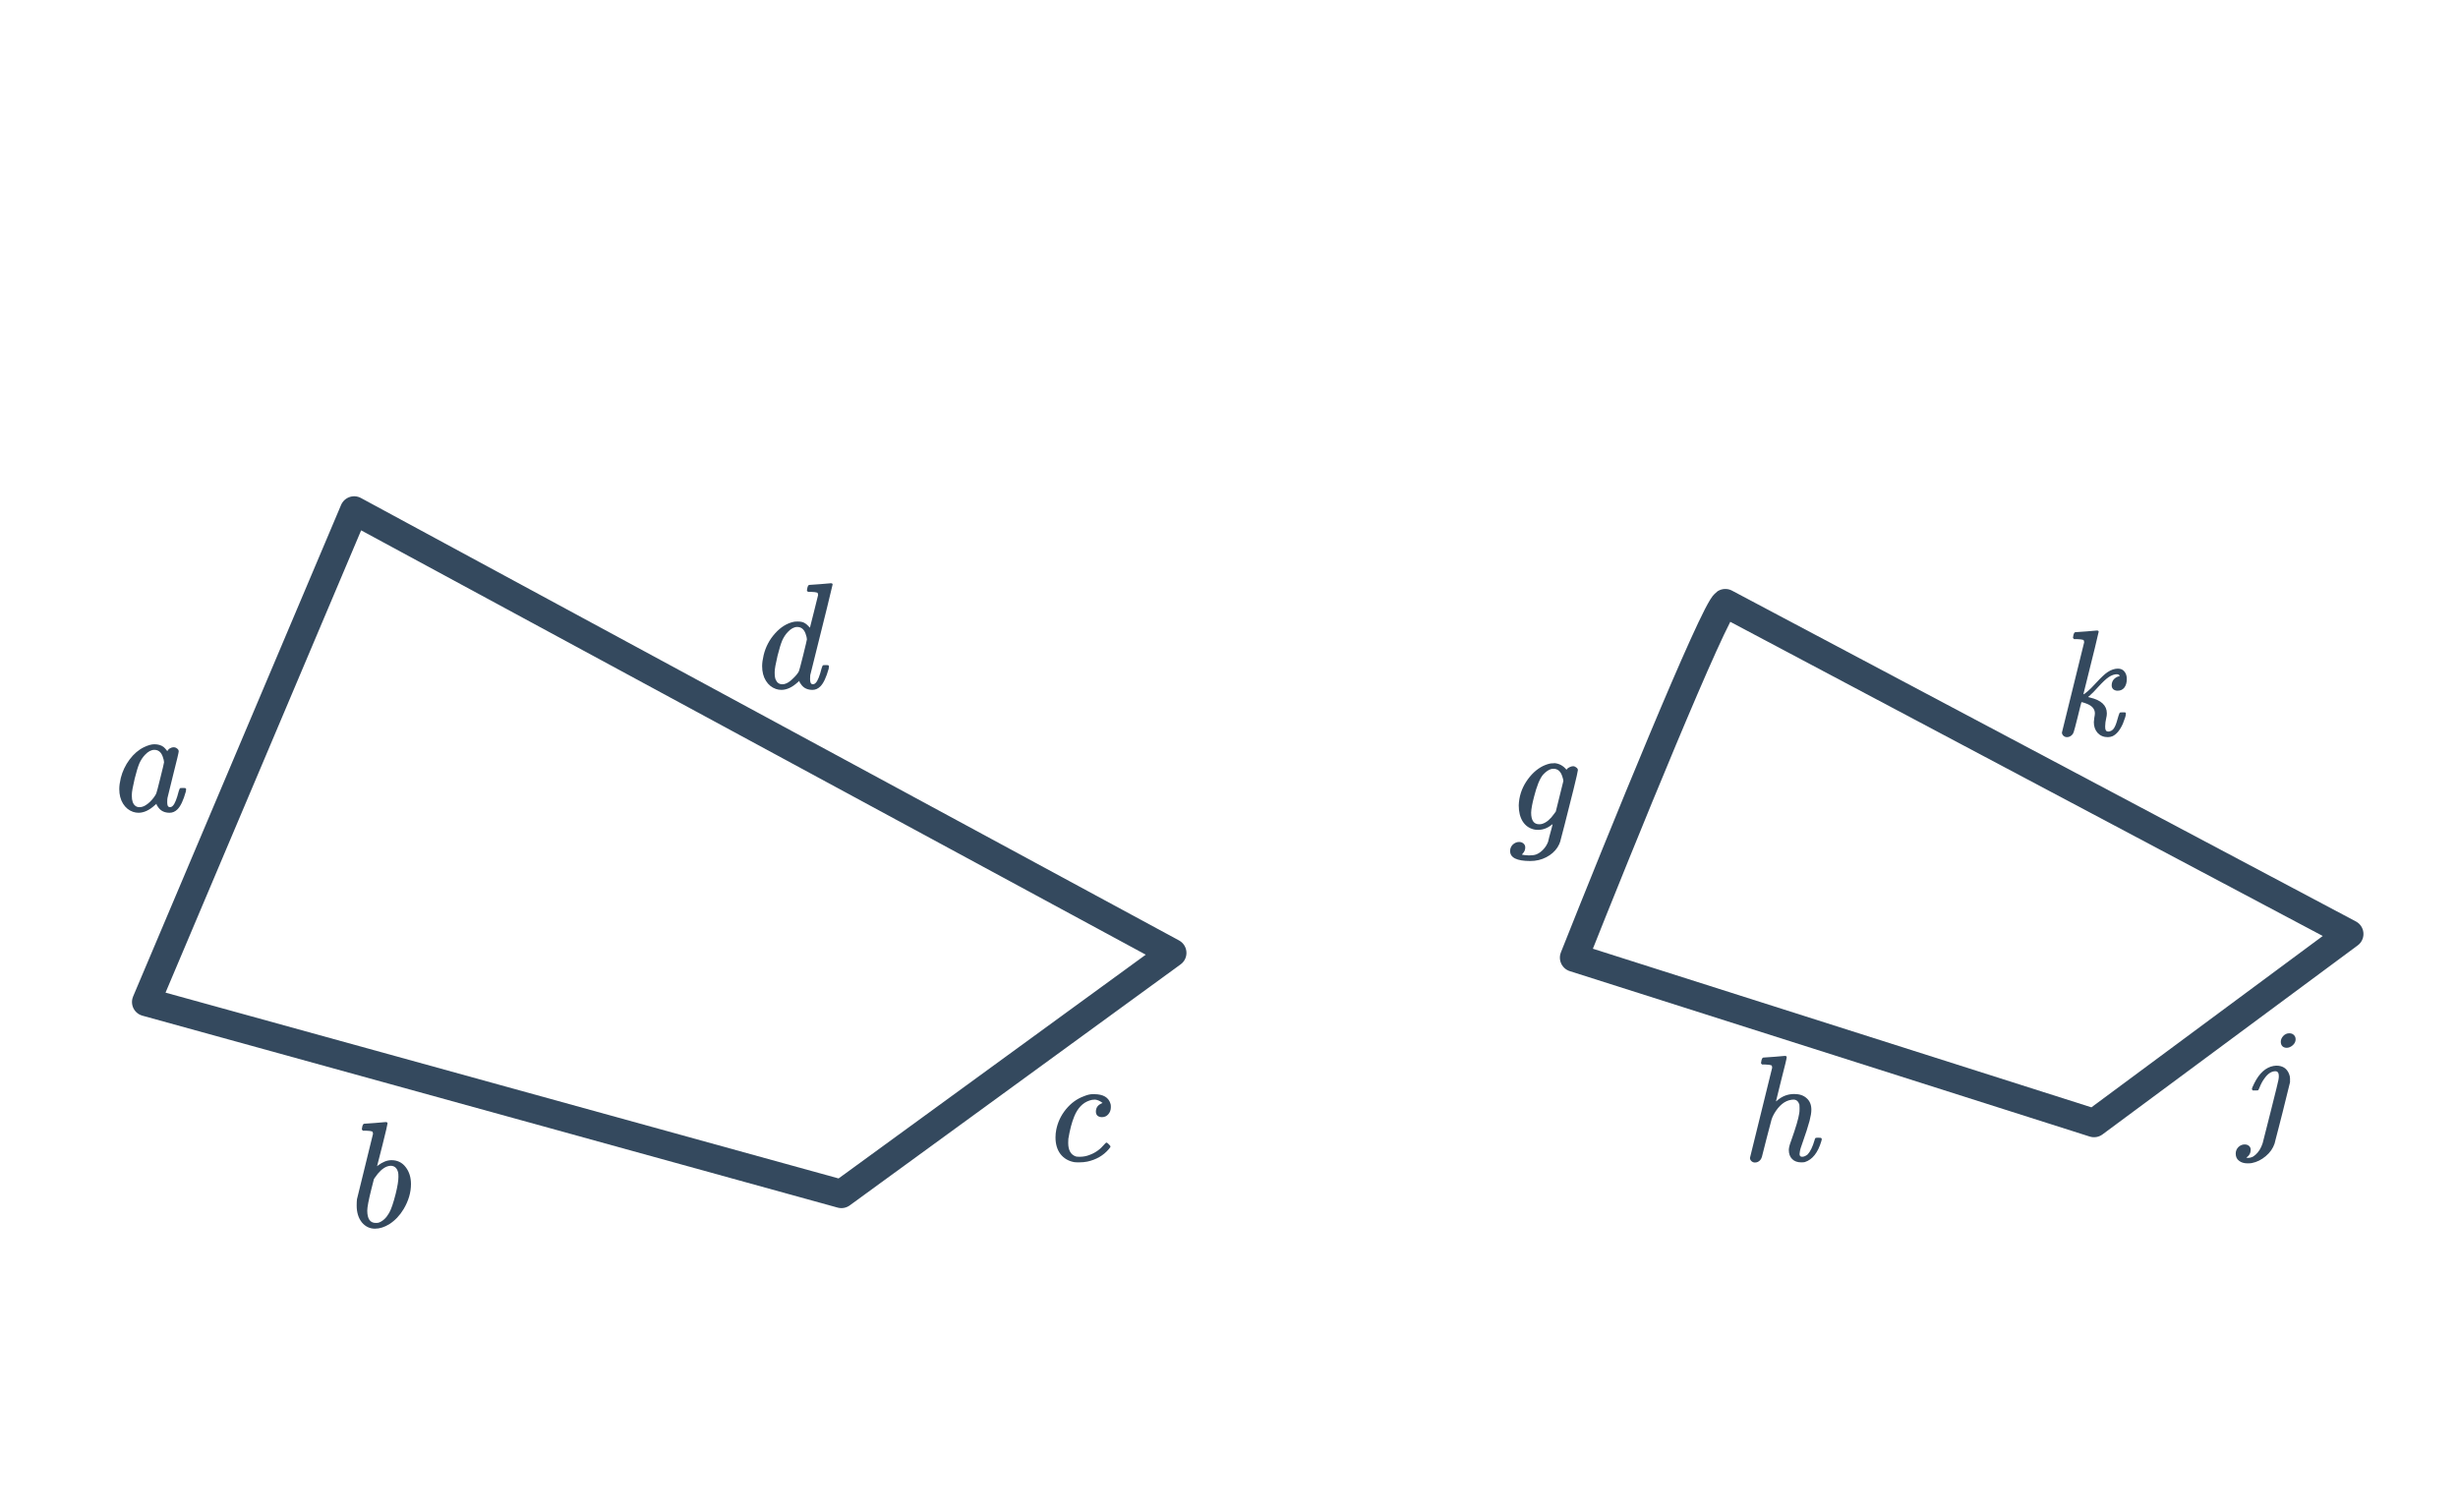 <svg width="260" height="160" viewBox="0 0 260 160" fill="none" xmlns="http://www.w3.org/2000/svg">
<path d="M15.461 106L37.461 54L124 100.806L89.001 126.304L15.461 106Z" stroke="#34495E" stroke-width="3" stroke-linecap="round" stroke-linejoin="round"/>
<path d="M166.5 101.305C171.333 89.138 181.3 64.605 182.5 63.805L248.5 98.805L221.5 118.805L166.5 101.305Z" stroke="#34495E" stroke-width="3" stroke-linecap="round" stroke-linejoin="round"/>
<path d="M18.376 79.053C18.504 79.053 18.621 79.095 18.728 79.181C18.845 79.266 18.904 79.367 18.904 79.485C18.904 79.602 18.712 80.413 18.328 81.917C17.955 83.41 17.752 84.237 17.72 84.397C17.699 84.482 17.688 84.642 17.688 84.877C17.688 85.186 17.757 85.351 17.896 85.373C18.035 85.415 18.168 85.367 18.296 85.229C18.499 85.015 18.701 84.509 18.904 83.709C18.968 83.495 19.021 83.383 19.064 83.373C19.096 83.362 19.16 83.357 19.256 83.357H19.336C19.517 83.357 19.619 83.367 19.64 83.389C19.672 83.421 19.688 83.458 19.688 83.501C19.688 83.511 19.677 83.591 19.656 83.741C19.4 84.658 19.107 85.282 18.776 85.613C18.531 85.858 18.253 85.981 17.944 85.981C17.432 85.981 17.043 85.805 16.776 85.453C16.627 85.271 16.552 85.133 16.552 85.037H16.536C16.525 85.047 16.504 85.069 16.472 85.101C16.44 85.122 16.413 85.143 16.392 85.165C15.805 85.709 15.224 85.981 14.648 85.981C14.456 85.981 14.264 85.949 14.072 85.885C13.635 85.735 13.283 85.447 13.016 85.021C12.749 84.594 12.616 84.077 12.616 83.469C12.616 83.149 12.669 82.759 12.776 82.301C12.957 81.586 13.267 80.935 13.704 80.349C14.152 79.751 14.664 79.314 15.24 79.037C15.667 78.834 16.029 78.733 16.328 78.733C16.723 78.733 17.048 78.829 17.304 79.021C17.4 79.095 17.533 79.245 17.704 79.469C17.736 79.362 17.816 79.266 17.944 79.181C18.083 79.095 18.227 79.053 18.376 79.053ZM17.208 80.029C17.037 79.559 16.744 79.325 16.328 79.325C15.997 79.325 15.667 79.501 15.336 79.853C15.101 80.098 14.904 80.397 14.744 80.749C14.595 81.101 14.429 81.639 14.248 82.365C14.045 83.218 13.944 83.789 13.944 84.077V84.205C13.944 84.706 14.067 85.053 14.312 85.245C14.429 85.341 14.579 85.389 14.76 85.389C14.963 85.389 15.171 85.325 15.384 85.197C15.693 85.015 15.992 84.733 16.28 84.349C16.419 84.157 16.504 84.013 16.536 83.917C16.579 83.81 16.717 83.282 16.952 82.333C17.219 81.266 17.352 80.701 17.352 80.637C17.352 80.498 17.304 80.295 17.208 80.029Z" fill="#34495E"/>
<path d="M38.528 118.877C38.539 118.877 38.923 118.85 39.68 118.797L40.8 118.701C40.928 118.701 40.992 118.749 40.992 118.845C40.992 118.941 40.816 119.693 40.464 121.101C40.08 122.583 39.888 123.335 39.888 123.357C39.888 123.378 39.92 123.357 39.984 123.293C40.475 122.919 40.949 122.733 41.408 122.733C42.037 122.733 42.539 122.978 42.912 123.469C43.285 123.949 43.472 124.546 43.472 125.261C43.472 126.157 43.211 127.042 42.688 127.917C42.293 128.578 41.792 129.106 41.184 129.501C40.661 129.821 40.155 129.981 39.664 129.981C39.109 129.981 38.645 129.757 38.272 129.309C37.909 128.85 37.728 128.258 37.728 127.533C37.728 127.255 37.739 127.031 37.76 126.861L39.456 119.949C39.456 119.821 39.424 119.735 39.36 119.693C39.243 119.65 39.029 119.623 38.72 119.613H38.384C38.32 119.549 38.283 119.506 38.272 119.485C38.272 119.463 38.288 119.362 38.32 119.181C38.373 118.978 38.443 118.877 38.528 118.877ZM38.848 128.061C38.848 128.935 39.147 129.373 39.744 129.373C39.883 129.373 39.989 129.362 40.064 129.341C40.501 129.181 40.869 128.834 41.168 128.301C41.381 127.927 41.611 127.255 41.856 126.285C42.048 125.506 42.144 124.909 42.144 124.493C42.144 124.258 42.133 124.103 42.112 124.029C41.995 123.559 41.728 123.325 41.312 123.325C41.216 123.325 41.088 123.351 40.928 123.405C40.491 123.575 40.064 123.97 39.648 124.589L39.552 124.733L39.28 125.805C38.992 126.957 38.848 127.709 38.848 128.061Z" fill="#34495E"/>
<path d="M116.624 116.677C116.368 116.474 116.107 116.357 115.84 116.325C115.616 116.325 115.419 116.357 115.248 116.421C114.533 116.655 113.995 117.215 113.632 118.101C113.376 118.719 113.168 119.509 113.008 120.469C112.997 120.554 112.992 120.698 112.992 120.901C112.992 121.679 113.264 122.159 113.808 122.341C113.883 122.362 114.016 122.373 114.208 122.373C114.592 122.373 114.949 122.303 115.28 122.165C115.867 121.951 116.379 121.583 116.816 121.061C116.923 120.933 116.997 120.869 117.04 120.869C117.083 120.869 117.157 120.922 117.264 121.029C117.371 121.135 117.435 121.21 117.456 121.253C117.488 121.306 117.429 121.413 117.28 121.573C116.704 122.245 115.947 122.682 115.008 122.885C114.741 122.938 114.443 122.965 114.112 122.965C113.856 122.965 113.68 122.954 113.584 122.933C112.987 122.815 112.512 122.527 112.16 122.069C111.819 121.61 111.648 121.029 111.648 120.325C111.648 120.037 111.675 119.765 111.728 119.509C111.888 118.709 112.229 117.989 112.752 117.349C113.285 116.698 113.915 116.239 114.64 115.973C115.003 115.823 115.312 115.749 115.568 115.749H115.728C116.699 115.749 117.28 116.095 117.472 116.789C117.493 116.842 117.504 116.949 117.504 117.109C117.504 117.418 117.413 117.674 117.232 117.877C117.061 118.079 116.837 118.181 116.56 118.181C116.379 118.181 116.224 118.133 116.096 118.037C115.979 117.93 115.92 117.786 115.92 117.605C115.92 117.21 116.101 116.927 116.464 116.757L116.624 116.677Z" fill="#34495E"/>
<path d="M85.608 61.877C85.619 61.877 85.997 61.85 86.744 61.797L87.88 61.701C88.008 61.701 88.072 61.743 88.072 61.829C88.072 61.914 87.283 65.114 85.704 71.429C85.693 71.493 85.688 71.626 85.688 71.829C85.688 72.159 85.757 72.341 85.896 72.373C86.035 72.415 86.168 72.367 86.296 72.229C86.499 72.015 86.701 71.509 86.904 70.709C86.968 70.495 87.021 70.383 87.064 70.373C87.096 70.362 87.16 70.357 87.256 70.357H87.336C87.517 70.357 87.619 70.367 87.64 70.389C87.693 70.431 87.699 70.549 87.656 70.741C87.4 71.658 87.107 72.282 86.776 72.613C86.531 72.858 86.253 72.981 85.944 72.981C85.432 72.981 85.043 72.805 84.776 72.453C84.627 72.271 84.552 72.133 84.552 72.037H84.536C84.525 72.047 84.504 72.069 84.472 72.101C84.44 72.122 84.413 72.143 84.392 72.165C83.805 72.709 83.224 72.981 82.648 72.981C82.456 72.981 82.264 72.949 82.072 72.885C81.635 72.735 81.283 72.447 81.016 72.021C80.749 71.594 80.616 71.077 80.616 70.469C80.616 70.149 80.669 69.759 80.776 69.301C80.989 68.426 81.395 67.658 81.992 66.997C82.589 66.335 83.245 65.93 83.96 65.781C84.045 65.759 84.189 65.749 84.392 65.749C84.701 65.749 84.941 65.802 85.112 65.909C85.293 66.015 85.48 66.181 85.672 66.405C85.693 66.351 85.837 65.781 86.104 64.693C86.381 63.594 86.525 63.013 86.536 62.949C86.536 62.821 86.504 62.735 86.44 62.693C86.323 62.65 86.109 62.623 85.8 62.613H85.464C85.4 62.549 85.363 62.506 85.352 62.485C85.352 62.463 85.368 62.362 85.4 62.181C85.453 61.978 85.523 61.877 85.608 61.877ZM85.208 67.029C85.037 66.559 84.744 66.325 84.328 66.325C83.997 66.325 83.667 66.501 83.336 66.853C83.101 67.098 82.904 67.397 82.744 67.749C82.595 68.101 82.429 68.639 82.248 69.365C82.045 70.218 81.944 70.789 81.944 71.077V71.205C81.944 71.514 81.981 71.749 82.056 71.909C82.195 72.229 82.429 72.389 82.76 72.389C82.899 72.389 83.037 72.357 83.176 72.293C83.389 72.207 83.635 72.026 83.912 71.749C84.2 71.471 84.397 71.226 84.504 71.013C84.536 70.959 84.685 70.399 84.952 69.333C85.219 68.255 85.352 67.69 85.352 67.637C85.352 67.498 85.304 67.295 85.208 67.029Z" fill="#34495E"/>
<path d="M160.696 89.069C160.867 89.069 161.016 89.122 161.144 89.229C161.272 89.335 161.336 89.474 161.336 89.645C161.336 89.901 161.245 90.119 161.064 90.301C161 90.375 160.979 90.413 161 90.413C161.085 90.445 161.325 90.471 161.72 90.493C162.04 90.493 162.291 90.461 162.472 90.397C162.739 90.301 162.989 90.13 163.224 89.885C163.459 89.639 163.635 89.362 163.752 89.053C163.763 89.01 163.805 88.834 163.88 88.525C163.965 88.226 164.045 87.933 164.12 87.645C164.195 87.357 164.232 87.207 164.232 87.197H164.216C164.205 87.207 164.189 87.218 164.168 87.229C164.157 87.239 164.141 87.25 164.12 87.261C163.683 87.613 163.208 87.789 162.696 87.789C162.504 87.789 162.349 87.773 162.232 87.741C161.731 87.613 161.341 87.33 161.064 86.893C160.787 86.445 160.648 85.879 160.648 85.197C160.68 84.29 160.941 83.458 161.432 82.701C161.933 81.933 162.525 81.378 163.208 81.037C163.549 80.877 163.853 80.781 164.12 80.749C164.141 80.749 164.189 80.749 164.264 80.749C164.339 80.738 164.403 80.733 164.456 80.733C164.957 80.786 165.373 81.021 165.704 81.437C165.715 81.426 165.72 81.415 165.72 81.405C165.763 81.319 165.859 81.239 166.008 81.165C166.157 81.09 166.296 81.053 166.424 81.053C166.541 81.063 166.648 81.111 166.744 81.197C166.851 81.271 166.904 81.362 166.904 81.469C166.904 81.575 166.749 82.258 166.44 83.517C166.131 84.775 165.821 86.002 165.512 87.197C165.203 88.391 165.043 89.005 165.032 89.037C164.989 89.197 164.893 89.399 164.744 89.645C164.467 90.071 164.072 90.418 163.56 90.685C163.048 90.951 162.483 91.085 161.864 91.085C160.445 91.085 159.736 90.733 159.736 90.029C159.736 89.762 159.832 89.533 160.024 89.341C160.227 89.159 160.451 89.069 160.696 89.069ZM161.96 85.965C161.96 86.786 162.243 87.197 162.808 87.197C162.936 87.197 163.048 87.181 163.144 87.149C163.581 87.01 163.997 86.658 164.392 86.093C164.499 85.943 164.557 85.863 164.568 85.853C164.579 85.821 164.712 85.282 164.968 84.237C165.235 83.191 165.368 82.653 165.368 82.621C165.368 82.525 165.331 82.365 165.256 82.141C165.085 81.597 164.771 81.325 164.312 81.325C164.291 81.325 164.259 81.33 164.216 81.341C164.173 81.341 164.141 81.341 164.12 81.341C163.811 81.426 163.507 81.634 163.208 81.965C162.867 82.381 162.552 83.159 162.264 84.301C162.072 85.037 161.971 85.591 161.96 85.965Z" fill="#34495E"/>
<path d="M186.528 111.877C186.539 111.877 186.923 111.85 187.68 111.797L188.8 111.701C188.928 111.701 188.992 111.749 188.992 111.845C188.992 111.962 188.805 112.741 188.432 114.181C188.048 115.717 187.856 116.495 187.856 116.517L187.984 116.421C188.507 115.962 189.109 115.733 189.792 115.733C190.347 115.733 190.784 115.882 191.104 116.181C191.435 116.469 191.6 116.874 191.6 117.397C191.6 117.695 191.536 118.09 191.408 118.581C191.237 119.21 190.997 119.957 190.688 120.821C190.507 121.311 190.405 121.647 190.384 121.829C190.363 121.957 190.352 122.042 190.352 122.085C190.352 122.277 190.443 122.373 190.624 122.373C190.816 122.373 191.013 122.287 191.216 122.117C191.493 121.818 191.733 121.322 191.936 120.629C191.968 120.501 191.995 120.426 192.016 120.405C192.048 120.373 192.123 120.357 192.24 120.357H192.336C192.517 120.357 192.619 120.367 192.64 120.389C192.683 120.431 192.704 120.474 192.704 120.517C192.704 120.559 192.688 120.629 192.656 120.725C192.293 121.941 191.712 122.677 190.912 122.933C190.827 122.954 190.699 122.965 190.528 122.965C190.123 122.965 189.803 122.847 189.568 122.613C189.333 122.378 189.216 122.058 189.216 121.653C189.216 121.429 189.301 121.093 189.472 120.645C189.952 119.301 190.235 118.341 190.32 117.765C190.341 117.669 190.352 117.487 190.352 117.221C190.352 117.029 190.347 116.906 190.336 116.853C190.219 116.501 190.011 116.325 189.712 116.325C189.627 116.325 189.557 116.33 189.504 116.341C188.789 116.437 188.171 116.938 187.648 117.845C187.531 118.058 187.445 118.25 187.392 118.421C187.339 118.591 187.168 119.242 186.88 120.373C186.592 121.546 186.421 122.218 186.368 122.389C186.315 122.559 186.245 122.682 186.16 122.757C186.011 122.906 185.835 122.981 185.632 122.981C185.493 122.981 185.371 122.933 185.264 122.837C185.168 122.751 185.115 122.639 185.104 122.501L187.456 112.949C187.456 112.821 187.424 112.735 187.36 112.693C187.243 112.65 187.029 112.623 186.72 112.613H186.384C186.32 112.549 186.283 112.506 186.272 112.485C186.272 112.463 186.288 112.362 186.32 112.181C186.373 111.978 186.443 111.877 186.528 111.877Z" fill="#34495E"/>
<path d="M241.256 110.205C241.256 109.991 241.341 109.789 241.512 109.597C241.693 109.405 241.907 109.309 242.152 109.309C242.355 109.309 242.515 109.367 242.632 109.485C242.76 109.602 242.824 109.757 242.824 109.949C242.824 110.194 242.717 110.407 242.504 110.589C242.301 110.759 242.093 110.845 241.88 110.845C241.688 110.845 241.533 110.786 241.416 110.669C241.309 110.551 241.256 110.397 241.256 110.205ZM238.296 115.357C238.232 115.293 238.2 115.245 238.2 115.213C238.2 115.138 238.285 114.93 238.456 114.589C238.989 113.522 239.667 112.914 240.488 112.765C240.595 112.743 240.691 112.733 240.776 112.733C241.437 112.733 241.885 113.015 242.12 113.581C242.195 113.762 242.232 113.927 242.232 114.077V114.493L241.448 117.661C241.331 118.109 241.197 118.631 241.048 119.229C240.899 119.815 240.787 120.247 240.712 120.525C240.648 120.802 240.611 120.951 240.6 120.973C240.429 121.485 240.12 121.927 239.672 122.301C239.224 122.685 238.733 122.93 238.2 123.037C238.115 123.058 237.96 123.069 237.736 123.069C237.363 123.069 237.064 122.978 236.84 122.797C236.605 122.626 236.488 122.375 236.488 122.045C236.488 121.767 236.584 121.533 236.776 121.341C236.968 121.159 237.187 121.069 237.432 121.069C237.613 121.069 237.763 121.117 237.88 121.213C238.008 121.319 238.072 121.458 238.072 121.629C238.072 121.981 237.917 122.258 237.608 122.461C237.672 122.482 237.731 122.493 237.784 122.493C238.072 122.493 238.339 122.381 238.584 122.157C238.915 121.869 239.165 121.463 239.336 120.941C239.379 120.813 239.661 119.698 240.184 117.597C240.717 115.485 240.989 114.375 241 114.269C241.032 114.13 241.048 113.986 241.048 113.837C241.048 113.495 240.925 113.325 240.68 113.325C240.275 113.325 239.896 113.57 239.544 114.061C239.331 114.338 239.144 114.685 238.984 115.101C238.92 115.25 238.877 115.33 238.856 115.341C238.835 115.351 238.776 115.357 238.68 115.357H238.568H238.296Z" fill="#34495E"/>
<path d="M219.528 66.877C219.539 66.877 219.923 66.85 220.68 66.797L221.8 66.701C221.928 66.701 221.992 66.743 221.992 66.829C221.992 66.914 221.453 69.117 220.376 73.437C220.408 73.469 220.557 73.367 220.824 73.133C221.005 72.994 221.309 72.69 221.736 72.221C222.259 71.655 222.659 71.282 222.936 71.101C223.309 70.855 223.672 70.733 224.024 70.733C224.323 70.733 224.552 70.834 224.712 71.037C224.883 71.239 224.968 71.506 224.968 71.837C224.968 72.199 224.883 72.498 224.712 72.733C224.541 72.957 224.301 73.069 223.992 73.069C223.821 73.069 223.672 73.021 223.544 72.925C223.427 72.818 223.368 72.679 223.368 72.509C223.368 72.263 223.437 72.055 223.576 71.885C223.725 71.714 223.907 71.602 224.12 71.549C224.216 71.538 224.232 71.495 224.168 71.421C224.115 71.335 223.971 71.309 223.736 71.341C223.501 71.383 223.267 71.485 223.032 71.645C222.765 71.826 222.392 72.178 221.912 72.701C221.603 73.053 221.299 73.362 221 73.629C220.925 73.671 220.888 73.709 220.888 73.741C220.941 73.762 221 73.778 221.064 73.789C222.259 74.066 222.856 74.626 222.856 75.469C222.856 75.629 222.835 75.789 222.792 75.949C222.717 76.279 222.68 76.567 222.68 76.813V76.941C222.68 77.239 222.787 77.389 223 77.389C223.085 77.389 223.149 77.378 223.192 77.357C223.309 77.325 223.416 77.261 223.512 77.165C223.608 77.058 223.693 76.914 223.768 76.733C223.843 76.551 223.896 76.397 223.928 76.269C223.971 76.13 224.024 75.949 224.088 75.725C224.152 75.501 224.211 75.383 224.264 75.373C224.296 75.362 224.355 75.357 224.44 75.357H224.52C224.541 75.357 224.563 75.357 224.584 75.357C224.659 75.357 224.707 75.357 224.728 75.357C224.76 75.357 224.787 75.362 224.808 75.373C224.84 75.383 224.856 75.399 224.856 75.421C224.867 75.442 224.872 75.469 224.872 75.501C224.872 75.682 224.765 76.034 224.552 76.557C224.243 77.25 223.875 77.693 223.448 77.885C223.288 77.949 223.123 77.981 222.952 77.981C222.515 77.981 222.157 77.831 221.88 77.533C221.613 77.234 221.48 76.855 221.48 76.397C221.48 76.301 221.496 76.146 221.528 75.933C221.571 75.709 221.592 75.554 221.592 75.469C221.592 74.978 221.261 74.621 220.6 74.397C220.547 74.375 220.483 74.354 220.408 74.333C220.344 74.311 220.285 74.295 220.232 74.285H220.168C220.157 74.285 220.024 74.813 219.768 75.869C219.544 76.765 219.405 77.287 219.352 77.437C219.309 77.575 219.245 77.682 219.16 77.757C219.011 77.906 218.835 77.981 218.632 77.981C218.493 77.981 218.371 77.933 218.264 77.837C218.168 77.751 218.115 77.639 218.104 77.501L220.456 67.949C220.456 67.821 220.424 67.735 220.36 67.693C220.243 67.65 220.029 67.623 219.72 67.613H219.384C219.32 67.549 219.283 67.506 219.272 67.485C219.272 67.463 219.288 67.362 219.32 67.181C219.373 66.978 219.443 66.877 219.528 66.877Z" fill="#34495E"/>
</svg>
